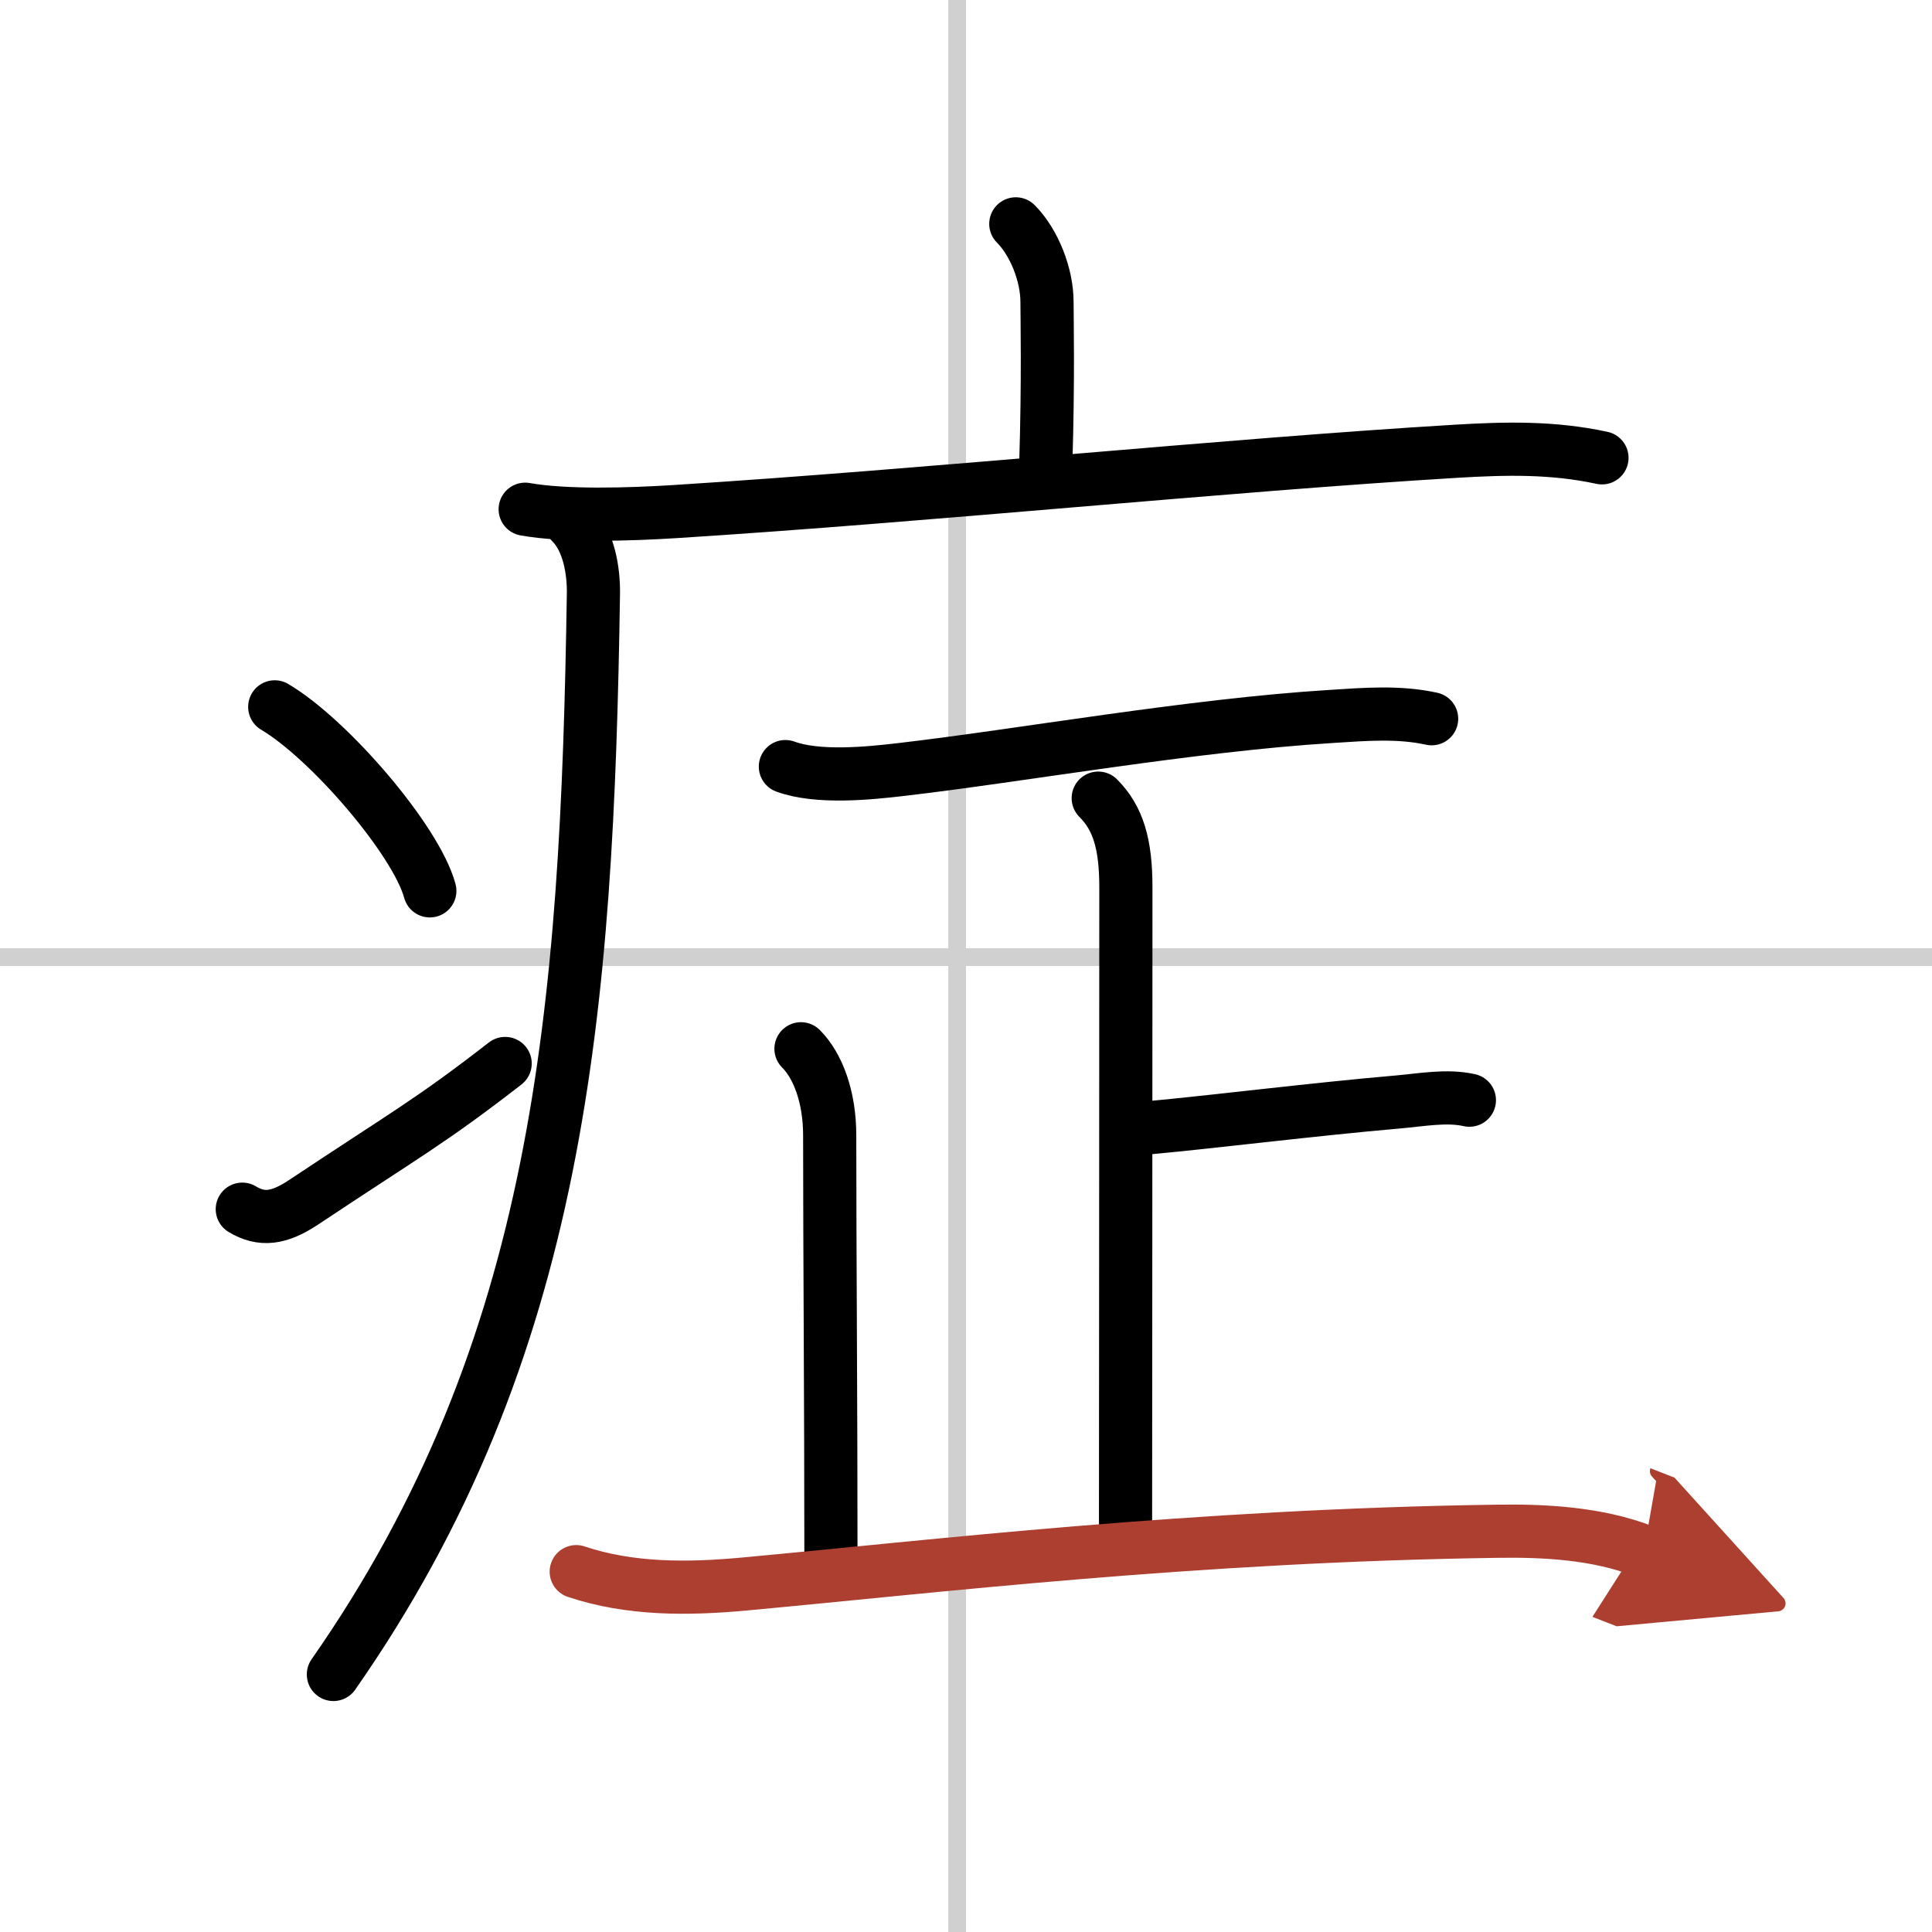 <svg width="400" height="400" viewBox="0 0 109 109" xmlns="http://www.w3.org/2000/svg"><defs><marker id="a" markerWidth="4" orient="auto" refX="1" refY="5" viewBox="0 0 10 10"><polyline points="0 0 10 5 0 10 1 5" fill="#ad3f31" stroke="#ad3f31"/></marker></defs><g fill="none" stroke="#000" stroke-linecap="round" stroke-linejoin="round" stroke-width="3"><rect width="100%" height="100%" fill="#fff" stroke="#fff"/><line x1="54" x2="54" y2="109" stroke="#d0d0d0" stroke-width="1"/><line x2="109" y1="54" y2="54" stroke="#d0d0d0" stroke-width="1"/><path d="m57.31 12.63c1.03 1.03 1.76 2.87 1.76 4.4 0 0.79 0.08 4.4-0.07 9.21"/><path d="m29.63 28.73c2.25 0.4 5.83 0.3 8.49 0.13 14.21-0.9 31.04-2.62 44.01-3.4 2.83-0.17 5.47-0.23 8.25 0.37"/><path d="m32.24 29.5c1 1 1.26 2.75 1.24 4-0.36 23.5-1.86 42.62-14.67 60.97"/><path d="m15.5 39.88c3.09 1.83 7.98 7.53 8.75 10.38"/><path d="M13.67,68.22c1.08,0.65,2.06,0.54,3.46-0.39C22.88,64,24.25,63.3,28.5,60"/><path d="m44.31 43.25c1.83 0.67 4.71 0.38 6.57 0.16 6.71-0.78 16.31-2.5 24.24-2.99 1.87-0.12 3.8-0.28 5.65 0.13"/><path d="m61.96 45.03c1.13 1.13 1.56 2.6 1.56 5.03 0 15.25-0.02 31.67-0.02 36.86"/><path d="m64.88 63.62c3.41-0.31 9.26-1.04 14-1.45 1.29-0.11 2.74-0.39 4.02-0.1"/><path d="m45.19 59.17c0.95 0.95 1.62 2.71 1.62 4.88 0 6.7 0.07 14.95 0.07 23.87"/><path d="m32.51 88.67c3.05 1.02 6.29 0.99 9.46 0.7 10.73-0.99 25.36-2.74 42.52-2.98 2.63-0.04 5.63 0.11 8.25 1.13" marker-end="url(#a)" stroke="#ad3f31"/></g></svg>
